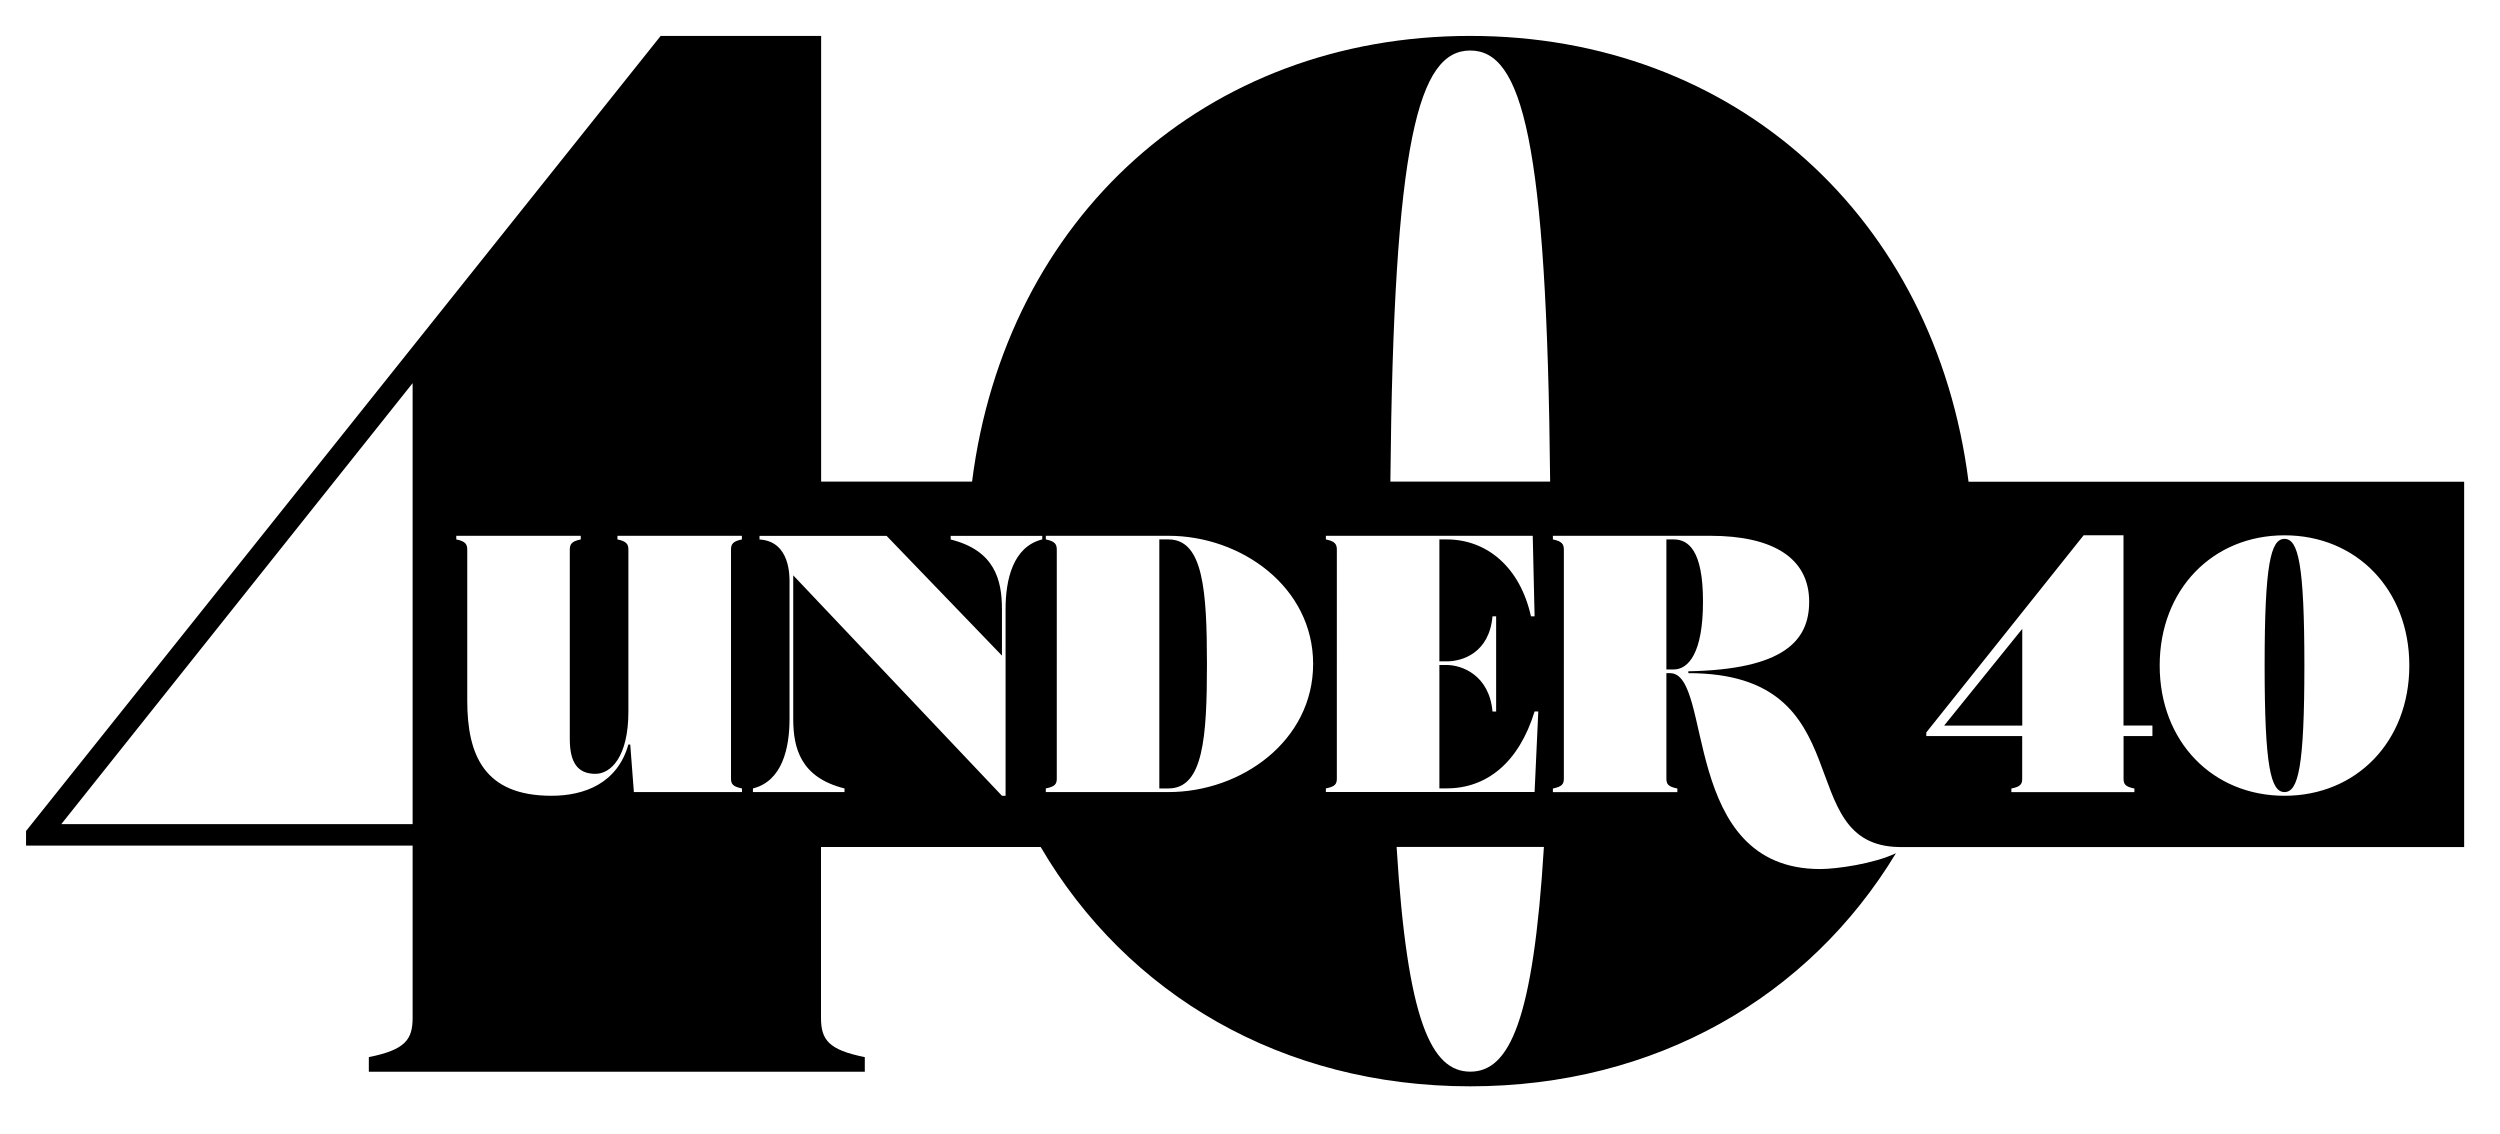 <svg xmlns="http://www.w3.org/2000/svg" xmlns:xlink="http://www.w3.org/1999/xlink" id="Layer_1" x="0px" y="0px" viewBox="0 0 364.74 165.38" xml:space="preserve">
<g>
	<path d="M287.2,70.26c-4.89-38.51-34.1-65.02-72.69-65.02c-38.59,0-67.8,26.51-72.69,65.02H119.8V5.24H96.39L3.8,121.24v2.13h56.4   v25.11c0,3.19-1.06,4.68-6.39,5.75v2.13h72.36v-2.13c-5.32-1.06-6.39-2.55-6.39-5.75v-24.91h32.05   c12.6,21.54,35.26,34.92,62.66,34.92c27.02,0,49.42-13.01,62.12-34.01c-3.2,1.53-8.63,2.31-11.06,2.31   c-20.46,0-15.55-28.58-21.9-28.58h-0.53v15.39c0,0.8,0.26,1.17,1.6,1.44v0.53h-18.16v-0.53c1.33-0.27,1.6-0.64,1.6-1.44V80.2   c0-0.8-0.27-1.23-1.6-1.5v-0.53h22.97c9.08,0,14.42,3.21,14.42,9.62c0,5.72-3.74,9.88-17.63,10.15v0.27   c25.83,0,14.71,25.21,30.84,25.37c0,0,0,0,0,0h82.35v-53.3H287.2z M60.2,120.24H8.94L60.2,55.9V120.24z M108.25,78.7   c-1.34,0.27-1.6,0.69-1.6,1.5v33.39c0,0.8,0.27,1.17,1.6,1.44v0.53H92.48l-0.53-6.94h-0.27c-1.6,5.66-6.41,7.48-11.22,7.48   c-9.78,0-12.29-5.88-12.29-13.89V80.2c0-0.8-0.27-1.23-1.6-1.5v-0.53h18.16v0.53c-1.33,0.27-1.6,0.69-1.6,1.5v27.62   c0,3.47,1.17,5.08,3.74,5.08c2.24,0,4.81-2.46,4.81-9.08V80.2c0-0.8-0.27-1.23-1.6-1.5v-0.53h18.16V78.7z M152.05,78.7   c-4.27,1.07-5.34,5.88-5.34,10.15v27.25h-0.53l-30.45-32.16v20.94c0,4.27,1.07,8.55,7.48,10.15v0.53h-13.36v-0.53   c4.28-1.07,5.34-5.88,5.34-10.15V85.01c0-0.8,0.16-6.04-4.38-6.3v-0.53h18.54l16.83,17.47v-6.79c0-4.27-1.07-8.55-7.48-10.15v-0.53   h13.36V78.7z M170.48,115.56h-17.9v-0.53c1.34-0.27,1.6-0.64,1.6-1.44V80.2c0-0.8-0.27-1.23-1.6-1.5v-0.53h17.9   c10.63,0,21.1,7.48,21.1,18.7C191.58,108.09,181.11,115.56,170.48,115.56z M193.44,115.03c1.34-0.27,1.6-0.64,1.6-1.44V80.2   c0-0.8-0.27-1.23-1.6-1.5v-0.53h30.18l0.27,11.75h-0.53c-1.6-7.21-6.46-11.22-12.29-11.22H210v17.79h1.07c2.3,0,6.2-1.23,6.68-6.57   h0.53v13.89h-0.53c-0.48-5.34-4.49-6.79-6.68-6.79H210v18h1.07c5.82,0,10.52-3.74,12.82-11.22h0.54l-0.54,11.75h-30.45V115.03z    M214.51,156.35c-5.71,0-9.19-7.43-10.75-32.79h21.49C223.7,148.92,220.22,156.35,214.51,156.35z M202.85,70.26   c0.46-49.95,4.12-62.89,11.65-62.89c7.54,0,11.19,12.94,11.66,62.89H202.85z M314.04,107.39h-4.22v6.23c0,0.79,0.26,1.16,1.58,1.42   v0.53h-17.95v-0.53c1.32-0.26,1.58-0.63,1.58-1.42v-6.23h-13.99v-0.53l22.96-28.77h5.81v27.76h4.22V107.39z M333.3,116.1   c-10.5,0-18.21-7.92-18.21-19c0-11.08,7.71-19,18.21-19c10.5,0,18.21,7.92,18.21,19C351.51,108.18,343.8,116.1,333.3,116.1z"></path>
	<path d="M244.19,78.7h-1.07v18.97h1.07c2.14,0,4.27-2.4,4.27-9.88C248.47,80.3,246.33,78.7,244.19,78.7z"></path>
	<path d="M170.48,78.7h-1.34v36.33h1.34c5.08,0,5.61-7.48,5.61-18.16C176.08,86.18,175.55,78.7,170.48,78.7z"></path>
	<path d="M333.3,78.62c-2.01,0-2.9,3.7-2.9,18.47s0.9,18.47,2.9,18.47c2.01,0,2.9-3.69,2.9-18.47S335.31,78.62,333.3,78.62z"></path>
	<polygon points="295.04,105.86 295.04,91.75 283.64,105.86  "></polygon>
</g>
</svg>
